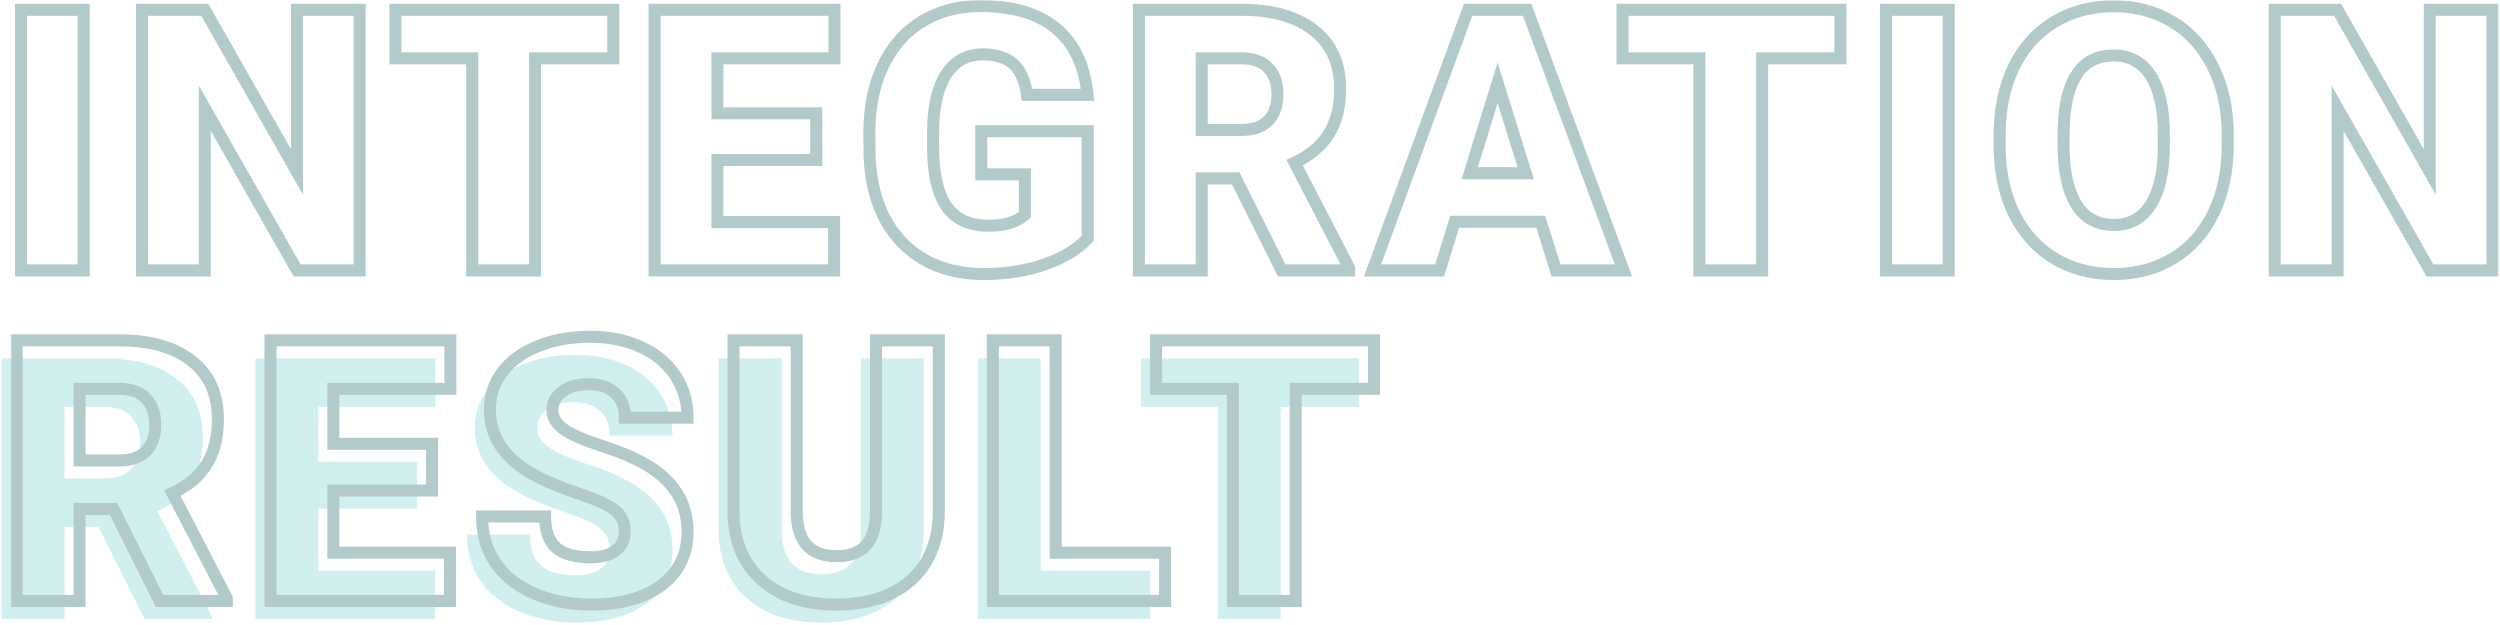 <?xml version="1.0" encoding="UTF-8"?> <svg xmlns="http://www.w3.org/2000/svg" width="832" height="208" viewBox="0 0 832 208" fill="none"> <path d="M32.78 175.381H21.462V206H0.553V119.266H34.687C44.972 119.266 53.014 121.549 58.812 126.116C64.611 130.683 67.51 137.137 67.51 145.477C67.51 151.513 66.279 156.517 63.816 160.488C61.394 164.46 57.581 167.676 52.379 170.139L70.488 205.106V206H48.09L32.78 175.381ZM21.462 159.237H34.687C38.658 159.237 41.636 158.205 43.622 156.14C45.648 154.035 46.66 151.116 46.66 147.383C46.66 143.65 45.648 140.731 43.622 138.626C41.597 136.481 38.618 135.409 34.687 135.409H21.462V159.237Z" fill="#D1EFEF"></path> <path d="M138.811 169.245H105.928V189.916H144.768V206H85.019V119.266H144.887V135.409H105.928V153.697H138.811V169.245Z" fill="#D1EFEF"></path> <path d="M202.904 182.946C202.904 179.888 201.811 177.506 199.627 175.798C197.483 174.09 193.69 172.323 188.249 170.496C182.808 168.669 178.361 166.902 174.906 165.194C163.667 159.674 158.047 152.089 158.047 142.438C158.047 137.633 159.437 133.404 162.217 129.75C165.037 126.057 169.008 123.197 174.131 121.172C179.254 119.107 185.013 118.074 191.406 118.074C197.642 118.074 203.221 119.186 208.146 121.41C213.11 123.634 216.962 126.811 219.702 130.941C222.443 135.032 223.813 139.718 223.813 145H202.963C202.963 141.465 201.871 138.725 199.687 136.779C197.542 134.833 194.623 133.86 190.93 133.86C187.197 133.86 184.238 134.694 182.054 136.362C179.909 137.991 178.837 140.076 178.837 142.617C178.837 144.841 180.029 146.867 182.411 148.693C184.794 150.48 188.984 152.347 194.981 154.293C200.977 156.199 205.902 158.264 209.754 160.488C219.127 165.889 223.813 173.336 223.813 182.827C223.813 190.412 220.953 196.369 215.235 200.698C209.516 205.027 201.672 207.191 191.704 207.191C184.675 207.191 178.301 205.94 172.582 203.438C166.903 200.897 162.614 197.442 159.715 193.073C156.856 188.665 155.426 183.602 155.426 177.883H176.395C176.395 182.529 177.586 185.965 179.969 188.188C182.392 190.373 186.303 191.465 191.704 191.465C195.159 191.465 197.88 190.73 199.865 189.261C201.891 187.752 202.904 185.647 202.904 182.946Z" fill="#D1EFEF"></path> <path d="M307.445 119.266V176.036C307.445 182.47 306.075 188.049 303.334 192.775C300.594 197.462 296.662 201.036 291.539 203.498C286.416 205.96 280.36 207.191 273.37 207.191C262.807 207.191 254.487 204.451 248.411 198.971C242.334 193.49 239.237 185.984 239.118 176.453V119.266H260.146V176.87C260.384 186.362 264.792 191.107 273.37 191.107C277.699 191.107 280.976 189.916 283.2 187.533C285.424 185.15 286.536 181.278 286.536 175.917V119.266H307.445Z" fill="#D1EFEF"></path> <path d="M346.339 189.916H382.737V206H325.43V119.266H346.339V189.916Z" fill="#D1EFEF"></path> <path d="M452.251 135.409H426.218V206H405.309V135.409H379.754V119.266H452.251V135.409Z" fill="#D1EFEF"></path> <mask id="path-2-outside-1" maskUnits="userSpaceOnUse" x="3.553" y="0.016" width="828" height="204" fill="black"> <rect fill="white" x="3.553" y="0.016" width="828" height="204"></rect> <path d="M27.832 90.001H6.982V3.267H27.832V90.001ZM119.685 90.001H98.895L68.156 36.03V90.001H47.247V3.267H68.156L98.835 57.237V3.267H119.685V90.001ZM204.091 19.41H178.059V90.001H157.15V19.41H131.594V3.267H204.091V19.41ZM271.639 53.246H238.756V73.917H277.596V90.001H217.847V3.267H277.715V19.41H238.756V37.698H271.639V53.246ZM362.002 79.278C358.786 82.853 354.08 85.732 347.884 87.916C341.689 90.1 334.898 91.192 327.511 91.192C316.153 91.192 307.079 87.717 300.288 80.768C293.497 73.818 289.863 64.147 289.386 51.757L289.327 44.251C289.327 35.713 290.836 28.266 293.854 21.912C296.872 15.518 301.181 10.614 306.781 7.198C312.42 3.743 318.933 2.016 326.32 2.016C337.122 2.016 345.501 4.498 351.458 9.462C357.455 14.386 360.95 21.753 361.943 31.562H341.808C341.093 26.717 339.544 23.262 337.162 21.197C334.779 19.132 331.403 18.1 327.035 18.1C321.792 18.1 317.742 20.324 314.882 24.771C312.023 29.219 310.573 35.574 310.534 43.834V49.076C310.534 57.734 312.003 64.247 314.942 68.615C317.92 72.944 322.587 75.108 328.941 75.108C334.382 75.108 338.432 73.897 341.093 71.475V58.012H326.558V43.655H362.002V79.278ZM411.262 59.382H399.944V90.001H379.035V3.267H413.169C423.454 3.267 431.496 5.55 437.295 10.117C443.093 14.684 445.992 21.138 445.992 29.477C445.992 35.514 444.761 40.518 442.298 44.489C439.876 48.461 436.063 51.677 430.861 54.14L448.97 89.107V90.001H426.572L411.262 59.382ZM399.944 43.238H413.169C417.14 43.238 420.118 42.206 422.104 40.141C424.129 38.036 425.142 35.117 425.142 31.384C425.142 27.651 424.129 24.732 422.104 22.627C420.079 20.482 417.1 19.41 413.169 19.41H399.944V43.238ZM512.765 73.798H484.112L479.108 90.001H456.769L488.58 3.267H508.238L540.287 90.001H517.829L512.765 73.798ZM489.116 57.654H507.761L498.409 27.571L489.116 57.654ZM612.481 19.41H586.449V90.001H565.54V19.41H539.984V3.267H612.481V19.41ZM648.517 90.001H627.667V3.267H648.517V90.001ZM741.382 48.421C741.382 56.88 739.813 64.366 736.676 70.879C733.538 77.392 729.071 82.416 723.273 85.95C717.514 89.445 710.941 91.192 703.555 91.192C696.168 91.192 689.615 89.505 683.897 86.129C678.178 82.713 673.71 77.849 670.493 71.534C667.316 65.22 665.648 57.972 665.489 49.791V44.906C665.489 36.408 667.038 28.922 670.136 22.448C673.273 15.935 677.741 10.912 683.539 7.377C689.377 3.842 696.009 2.075 703.436 2.075C710.783 2.075 717.335 3.823 723.094 7.317C728.852 10.812 733.32 15.796 736.497 22.27C739.714 28.703 741.342 36.09 741.382 44.43V48.421ZM720.115 44.787C720.115 36.169 718.666 29.636 715.767 25.189C712.907 20.701 708.797 18.457 703.436 18.457C692.951 18.457 687.411 26.32 686.815 42.047L686.756 48.421C686.756 56.92 688.166 63.453 690.985 68.019C693.805 72.587 697.995 74.87 703.555 74.87C708.837 74.87 712.907 72.626 715.767 68.139C718.626 63.651 720.076 57.198 720.115 48.778V44.787ZM829.482 90.001H808.692L777.953 36.03V90.001H757.044V3.267H777.953L808.632 57.237V3.267H829.482V90.001ZM37.78 169.382H26.462V200.001H5.553V113.267H39.687C49.972 113.267 58.014 115.55 63.812 120.117C69.611 124.684 72.51 131.138 72.51 139.478C72.51 145.514 71.279 150.518 68.816 154.489C66.394 158.461 62.581 161.677 57.379 164.14L75.488 199.107V200.001H53.09L37.78 169.382ZM26.462 153.238H39.687C43.658 153.238 46.636 152.206 48.622 150.141C50.648 148.036 51.66 145.117 51.66 141.384C51.66 137.651 50.648 134.732 48.622 132.627C46.597 130.482 43.618 129.41 39.687 129.41H26.462V153.238ZM143.811 163.246H110.928V183.917H149.768V200.001H90.019V113.267H149.887V129.41H110.928V147.698H143.811V163.246ZM207.904 176.947C207.904 173.889 206.811 171.507 204.627 169.799C202.483 168.091 198.69 166.324 193.249 164.497C187.808 162.67 183.361 160.903 179.906 159.195C168.667 153.675 163.047 146.09 163.047 136.439C163.047 131.634 164.437 127.405 167.217 123.751C170.037 120.058 174.008 117.198 179.131 115.173C184.254 113.108 190.013 112.075 196.406 112.075C202.642 112.075 208.221 113.187 213.146 115.411C218.11 117.635 221.962 120.812 224.702 124.942C227.443 129.033 228.813 133.719 228.813 139.001H207.963C207.963 135.466 206.871 132.726 204.687 130.78C202.542 128.834 199.623 127.861 195.93 127.861C192.197 127.861 189.238 128.695 187.054 130.363C184.909 131.992 183.837 134.076 183.837 136.618C183.837 138.842 185.029 140.868 187.411 142.694C189.794 144.481 193.984 146.348 199.981 148.294C205.977 150.2 210.902 152.265 214.754 154.489C224.127 159.89 228.813 167.337 228.813 176.828C228.813 184.413 225.953 190.37 220.235 194.699C214.516 199.028 206.672 201.192 196.704 201.192C189.675 201.192 183.301 199.941 177.582 197.439C171.903 194.898 167.614 191.443 164.715 187.074C161.856 182.666 160.426 177.603 160.426 171.884H181.395C181.395 176.53 182.586 179.965 184.969 182.189C187.392 184.374 191.303 185.466 196.704 185.466C200.159 185.466 202.88 184.731 204.865 183.262C206.891 181.753 207.904 179.648 207.904 176.947ZM312.445 113.267V170.037C312.445 176.471 311.075 182.05 308.334 186.776C305.594 191.463 301.662 195.037 296.539 197.499C291.416 199.961 285.36 201.192 278.37 201.192C267.807 201.192 259.487 198.452 253.411 192.972C247.334 187.491 244.237 179.985 244.118 170.454V113.267H265.146V170.871C265.384 180.363 269.792 185.108 278.37 185.108C282.699 185.108 285.976 183.917 288.2 181.534C290.424 179.151 291.536 175.279 291.536 169.918V113.267H312.445ZM351.339 183.917H387.737V200.001H330.43V113.267H351.339V183.917ZM457.251 129.41H431.218V200.001H410.309V129.41H384.754V113.267H457.251V129.41Z"></path> </mask> <path d="M27.832 90.001H6.982V3.267H27.832V90.001ZM119.685 90.001H98.895L68.156 36.03V90.001H47.247V3.267H68.156L98.835 57.237V3.267H119.685V90.001ZM204.091 19.41H178.059V90.001H157.15V19.41H131.594V3.267H204.091V19.41ZM271.639 53.246H238.756V73.917H277.596V90.001H217.847V3.267H277.715V19.41H238.756V37.698H271.639V53.246ZM362.002 79.278C358.786 82.853 354.08 85.732 347.884 87.916C341.689 90.1 334.898 91.192 327.511 91.192C316.153 91.192 307.079 87.717 300.288 80.768C293.497 73.818 289.863 64.147 289.386 51.757L289.327 44.251C289.327 35.713 290.836 28.266 293.854 21.912C296.872 15.518 301.181 10.614 306.781 7.198C312.42 3.743 318.933 2.016 326.32 2.016C337.122 2.016 345.501 4.498 351.458 9.462C357.455 14.386 360.95 21.753 361.943 31.562H341.808C341.093 26.717 339.544 23.262 337.162 21.197C334.779 19.132 331.403 18.1 327.035 18.1C321.792 18.1 317.742 20.324 314.882 24.771C312.023 29.219 310.573 35.574 310.534 43.834V49.076C310.534 57.734 312.003 64.247 314.942 68.615C317.92 72.944 322.587 75.108 328.941 75.108C334.382 75.108 338.432 73.897 341.093 71.475V58.012H326.558V43.655H362.002V79.278ZM411.262 59.382H399.944V90.001H379.035V3.267H413.169C423.454 3.267 431.496 5.55 437.295 10.117C443.093 14.684 445.992 21.138 445.992 29.477C445.992 35.514 444.761 40.518 442.298 44.489C439.876 48.461 436.063 51.677 430.861 54.14L448.97 89.107V90.001H426.572L411.262 59.382ZM399.944 43.238H413.169C417.14 43.238 420.118 42.206 422.104 40.141C424.129 38.036 425.142 35.117 425.142 31.384C425.142 27.651 424.129 24.732 422.104 22.627C420.079 20.482 417.1 19.41 413.169 19.41H399.944V43.238ZM512.765 73.798H484.112L479.108 90.001H456.769L488.58 3.267H508.238L540.287 90.001H517.829L512.765 73.798ZM489.116 57.654H507.761L498.409 27.571L489.116 57.654ZM612.481 19.41H586.449V90.001H565.54V19.41H539.984V3.267H612.481V19.41ZM648.517 90.001H627.667V3.267H648.517V90.001ZM741.382 48.421C741.382 56.88 739.813 64.366 736.676 70.879C733.538 77.392 729.071 82.416 723.273 85.95C717.514 89.445 710.941 91.192 703.555 91.192C696.168 91.192 689.615 89.505 683.897 86.129C678.178 82.713 673.71 77.849 670.493 71.534C667.316 65.22 665.648 57.972 665.489 49.791V44.906C665.489 36.408 667.038 28.922 670.136 22.448C673.273 15.935 677.741 10.912 683.539 7.377C689.377 3.842 696.009 2.075 703.436 2.075C710.783 2.075 717.335 3.823 723.094 7.317C728.852 10.812 733.32 15.796 736.497 22.27C739.714 28.703 741.342 36.09 741.382 44.43V48.421ZM720.115 44.787C720.115 36.169 718.666 29.636 715.767 25.189C712.907 20.701 708.797 18.457 703.436 18.457C692.951 18.457 687.411 26.32 686.815 42.047L686.756 48.421C686.756 56.92 688.166 63.453 690.985 68.019C693.805 72.587 697.995 74.87 703.555 74.87C708.837 74.87 712.907 72.626 715.767 68.139C718.626 63.651 720.076 57.198 720.115 48.778V44.787ZM829.482 90.001H808.692L777.953 36.03V90.001H757.044V3.267H777.953L808.632 57.237V3.267H829.482V90.001ZM37.78 169.382H26.462V200.001H5.553V113.267H39.687C49.972 113.267 58.014 115.55 63.812 120.117C69.611 124.684 72.51 131.138 72.51 139.478C72.51 145.514 71.279 150.518 68.816 154.489C66.394 158.461 62.581 161.677 57.379 164.14L75.488 199.107V200.001H53.09L37.78 169.382ZM26.462 153.238H39.687C43.658 153.238 46.636 152.206 48.622 150.141C50.648 148.036 51.66 145.117 51.66 141.384C51.66 137.651 50.648 134.732 48.622 132.627C46.597 130.482 43.618 129.41 39.687 129.41H26.462V153.238ZM143.811 163.246H110.928V183.917H149.768V200.001H90.019V113.267H149.887V129.41H110.928V147.698H143.811V163.246ZM207.904 176.947C207.904 173.889 206.811 171.507 204.627 169.799C202.483 168.091 198.69 166.324 193.249 164.497C187.808 162.67 183.361 160.903 179.906 159.195C168.667 153.675 163.047 146.09 163.047 136.439C163.047 131.634 164.437 127.405 167.217 123.751C170.037 120.058 174.008 117.198 179.131 115.173C184.254 113.108 190.013 112.075 196.406 112.075C202.642 112.075 208.221 113.187 213.146 115.411C218.11 117.635 221.962 120.812 224.702 124.942C227.443 129.033 228.813 133.719 228.813 139.001H207.963C207.963 135.466 206.871 132.726 204.687 130.78C202.542 128.834 199.623 127.861 195.93 127.861C192.197 127.861 189.238 128.695 187.054 130.363C184.909 131.992 183.837 134.076 183.837 136.618C183.837 138.842 185.029 140.868 187.411 142.694C189.794 144.481 193.984 146.348 199.981 148.294C205.977 150.2 210.902 152.265 214.754 154.489C224.127 159.89 228.813 167.337 228.813 176.828C228.813 184.413 225.953 190.37 220.235 194.699C214.516 199.028 206.672 201.192 196.704 201.192C189.675 201.192 183.301 199.941 177.582 197.439C171.903 194.898 167.614 191.443 164.715 187.074C161.856 182.666 160.426 177.603 160.426 171.884H181.395C181.395 176.53 182.586 179.965 184.969 182.189C187.392 184.374 191.303 185.466 196.704 185.466C200.159 185.466 202.88 184.731 204.865 183.262C206.891 181.753 207.904 179.648 207.904 176.947ZM312.445 113.267V170.037C312.445 176.471 311.075 182.05 308.334 186.776C305.594 191.463 301.662 195.037 296.539 197.499C291.416 199.961 285.36 201.192 278.37 201.192C267.807 201.192 259.487 198.452 253.411 192.972C247.334 187.491 244.237 179.985 244.118 170.454V113.267H265.146V170.871C265.384 180.363 269.792 185.108 278.37 185.108C282.699 185.108 285.976 183.917 288.2 181.534C290.424 179.151 291.536 175.279 291.536 169.918V113.267H312.445ZM351.339 183.917H387.737V200.001H330.43V113.267H351.339V183.917ZM457.251 129.41H431.218V200.001H410.309V129.41H384.754V113.267H457.251V129.41Z" stroke="#B2CACA" stroke-width="4" mask="url(#path-2-outside-1)"></path> </svg> 
